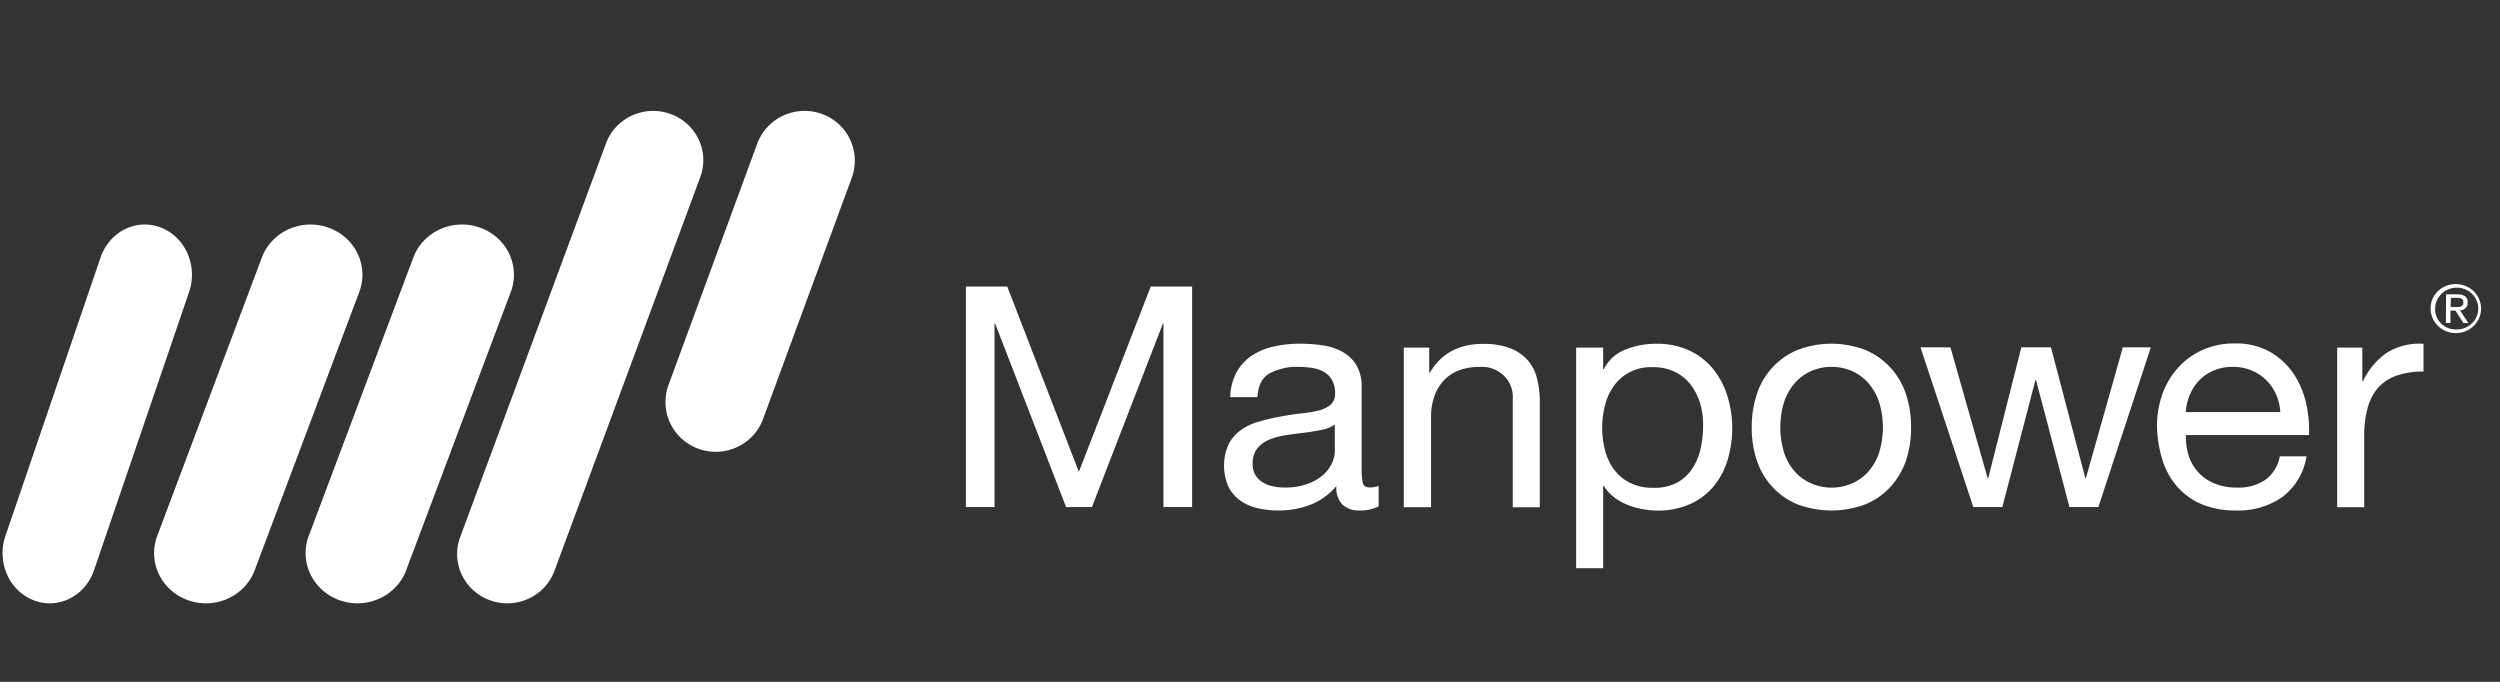 <svg width="132" height="36" xmlns="http://www.w3.org/2000/svg"><rect width="100%" height="100%" fill="#333333" stroke="none"/><g fill-rule="nonzero" fill="none"><path d="M0 0h132v36H0z"/><path d="M40.288 22.126c-.502 1.364-2.027 2.067-3.405 1.57a2.621 2.621 0 01-1.587-3.367l4.687-12.745c.503-1.363 2.027-2.065 3.405-1.57a2.621 2.621 0 011.587 3.37l-4.687 12.742zM4.963 30.113c-.471 1.375-1.9 2.083-3.19 1.581a2.554 2.554 0 01-1.404-1.37 2.81 2.81 0 01-.083-2.026L5.308 13.6c.225-.661.688-1.2 1.287-1.497a2.348 2.348 0 011.903-.087c1.291.501 1.957 2.023 1.487 3.399L4.963 30.113zM13.446 30.113c-.519 1.375-2.09 2.083-3.51 1.581a2.705 2.705 0 01-1.544-1.37 2.573 2.573 0 01-.091-2.026L13.825 13.6c.248-.661.757-1.2 1.416-1.497a2.819 2.819 0 012.093-.087c.683.24 1.239.734 1.546 1.371.306.638.339 1.367.09 2.028l-5.524 14.698zM21.444 30.113c-.518 1.375-2.089 2.083-3.508 1.581a2.705 2.705 0 01-1.544-1.37 2.574 2.574 0 01-.091-2.026L21.823 13.6c.248-.662.758-1.201 1.417-1.498a2.817 2.817 0 012.095-.086c.682.24 1.238.734 1.545 1.371.306.638.339 1.367.09 2.028l-5.526 14.697zM29.273 30.144c-.5 1.35-2.02 2.045-3.394 1.553a2.63 2.63 0 01-1.495-1.345 2.559 2.559 0 01-.088-1.99l7.702-20.794c.501-1.35 2.02-2.046 3.395-1.555.66.236 1.198.72 1.495 1.346a2.56 2.56 0 01.087 1.991l-7.702 20.794zM129.668 15c.54 0 1.027.317 1.232.802a1.266 1.266 0 01-.296 1.412c-.384.368-.96.475-1.457.27a1.293 1.293 0 01-.812-1.206c0-.341.141-.669.391-.909s.59-.373.942-.369zm0 2.395c.463.019.892-.237 1.083-.647a1.08 1.08 0 00-.213-1.218 1.162 1.162 0 00-1.243-.264c-.431.166-.715.57-.718 1.02-.013.29.096.571.301.78.206.21.491.329.79.33zm-.514-1.853h.598c.369 0 .542.143.542.432a.382.382 0 01-.11.293.406.406 0 01-.298.119l.443.667h-.264l-.418-.652h-.264v.652h-.24l.011-1.511zm.24.67h.263c.213 0 .408 0 .408-.256 0-.2-.174-.232-.337-.232h-.321l-.013.488zM53.183 15.13l3.781 9.783 3.795-9.783h2.185v11.644H61.43v-9.685H61.4l-3.747 9.685H56.29l-3.744-9.685h-.035v9.685H51V15.13h2.183zm18.585 11.823a1.26 1.26 0 01-.882-.302 1.289 1.289 0 01-.326-.986 3.433 3.433 0 01-1.37.986 4.69 4.69 0 01-1.688.302 4.822 4.822 0 01-1.108-.123 2.516 2.516 0 01-.917-.409 1.987 1.987 0 01-.621-.733 2.779 2.779 0 01.026-2.257c.158-.295.385-.55.664-.742.285-.196.603-.342.94-.432.356-.104.717-.189 1.082-.255.393-.077.767-.133 1.117-.172a6.3 6.3 0 00.932-.153c.235-.053.454-.159.64-.31a.755.755 0 00.234-.595 1.34 1.34 0 00-.176-.734 1.186 1.186 0 00-.453-.424 1.853 1.853 0 00-.622-.194 4.725 4.725 0 00-.679-.049 3.095 3.095 0 00-1.511.333c-.406.224-.625.644-.656 1.265h-1.438a2.96 2.96 0 01.337-1.322c.194-.348.47-.647.806-.871a3.454 3.454 0 011.159-.48c.451-.102.913-.151 1.377-.15.39.001.782.028 1.169.083.37.048.726.161 1.053.334.312.168.572.412.756.709.205.364.303.776.284 1.19v4.346a3.17 3.17 0 00.063.703c.04.151.172.228.395.228.15-.005.297-.033.438-.082v1.076c-.316.16-.67.235-1.025.22zm-1.998-4.254c-.293.062-.598.11-.917.149-.318.038-.64.079-.966.13-.3.043-.593.122-.872.235-.247.101-.463.261-.63.465-.174.24-.26.53-.244.824-.015.389.186.756.527.96.16.104.338.176.526.213.207.044.418.066.63.066.411.01.82-.054 1.208-.189.303-.104.583-.264.825-.47.198-.173.358-.385.468-.621.097-.197.149-.411.153-.63v-1.413a1.805 1.805 0 01-.708.281zm5.693-4.345v1.337h.026c.593-1.023 1.534-1.534 2.823-1.534.486-.014.971.064 1.427.23.357.135.674.353.924.634.24.282.41.615.495.971.1.41.147.828.143 1.248v5.544h-1.428v-5.718a1.551 1.551 0 00-.474-1.236 1.653 1.653 0 00-1.277-.454 2.974 2.974 0 00-1.132.195 2.079 2.079 0 00-.79.554 2.35 2.35 0 00-.48.841c-.11.34-.164.695-.16 1.05v4.763h-1.44v-8.425h1.343zm9.184 0v1.14h.035a2.11 2.11 0 011.108-1.023 4.253 4.253 0 011.664-.32 3.994 3.994 0 011.754.361c.485.228.91.56 1.243.97.338.42.592.898.748 1.41.175.55.263 1.12.263 1.695a5.771 5.771 0 01-.245 1.697 3.94 3.94 0 01-.737 1.393c-.336.4-.76.721-1.243.939a4.166 4.166 0 01-1.74.342 4.453 4.453 0 01-.714-.066 3.92 3.92 0 01-.79-.213 3.033 3.033 0 01-.732-.398 2.307 2.307 0 01-.58-.627h-.034V30H83.22V18.354h1.427zm5.133 2.99c-.1-.36-.264-.699-.488-1.001a2.352 2.352 0 00-.84-.7 2.613 2.613 0 00-1.2-.256 2.377 2.377 0 00-2.049 1.002c-.218.31-.374.656-.46 1.022a4.731 4.731 0 000 2.354c.09.367.252.714.476 1.023.223.297.514.54.85.71a2.7 2.7 0 001.259.256c.43.015.856-.081 1.235-.279.32-.18.59-.43.79-.733.208-.32.356-.673.437-1.043.09-.396.135-.8.134-1.207.007-.39-.042-.78-.144-1.158v.01zm2.975-.513a3.788 3.788 0 012.125-2.341 4.997 4.997 0 013.637 0 3.82 3.82 0 011.316.937c.366.41.64.887.809 1.404.18.561.27 1.147.263 1.736a5.39 5.39 0 01-.263 1.728 3.96 3.96 0 01-.809 1.393 3.705 3.705 0 01-1.316.93 5.103 5.103 0 01-3.637 0 3.684 3.684 0 01-1.317-.93 3.882 3.882 0 01-.808-1.393 5.39 5.39 0 01-.263-1.728 5.447 5.447 0 01.263-1.736zm1.454 3.098c.123.366.32.704.579.994.24.262.536.47.866.611a2.706 2.706 0 002.107 0c.33-.14.626-.349.866-.61.26-.291.456-.63.58-.995.28-.888.28-1.837 0-2.725a2.928 2.928 0 00-.58-1.002 2.506 2.506 0 00-.866-.621 2.73 2.73 0 00-2.107 0 2.506 2.506 0 00-.866.621 2.928 2.928 0 00-.58 1.002 4.567 4.567 0 000 2.725zm15.059 2.845l-1.764-6.702h-.034l-1.746 6.702h-1.533l-2.788-8.435h1.58l1.964 6.901h.034l1.746-6.901h1.564l1.814 6.901h.032l1.949-6.901h1.48l-2.773 8.435h-1.525zm11.25-.54a4.034 4.034 0 01-2.455.719 4.563 4.563 0 01-1.804-.327 3.528 3.528 0 01-1.285-.913 3.84 3.84 0 01-.79-1.403 6.6 6.6 0 01-.295-1.79c-.006-.6.097-1.195.303-1.76.189-.51.477-.981.848-1.386.36-.389.8-.7 1.293-.913a4.052 4.052 0 011.638-.327c.68-.024 1.354.14 1.94.475a3.79 3.79 0 011.228 1.181c.306.482.522 1.013.637 1.567.114.53.162 1.072.142 1.613h-6.501c-.013.356.033.712.134 1.054.097.323.263.622.487.879.236.264.529.473.858.613.387.16.805.237 1.225.228a2.517 2.517 0 001.488-.41c.407-.303.68-.747.763-1.239h1.412a3.346 3.346 0 01-1.267 2.14zm-.346-5.413a2.395 2.395 0 00-1.293-1.263 2.508 2.508 0 00-.985-.187 2.538 2.538 0 00-.998.187 2.286 2.286 0 00-.763.511 2.449 2.449 0 00-.506.767 2.81 2.81 0 00-.218.92h4.99a2.793 2.793 0 00-.219-.935h-.008zm4.558-2.467v1.776h.035a3.778 3.778 0 011.282-1.52 3.286 3.286 0 011.914-.458v1.467a4.117 4.117 0 00-1.461.23c-.38.135-.716.366-.974.667-.253.315-.433.68-.527 1.069-.12.472-.176.958-.169 1.444v3.75h-1.427v-8.425h1.327z" fill="#FFF"/></g></svg>